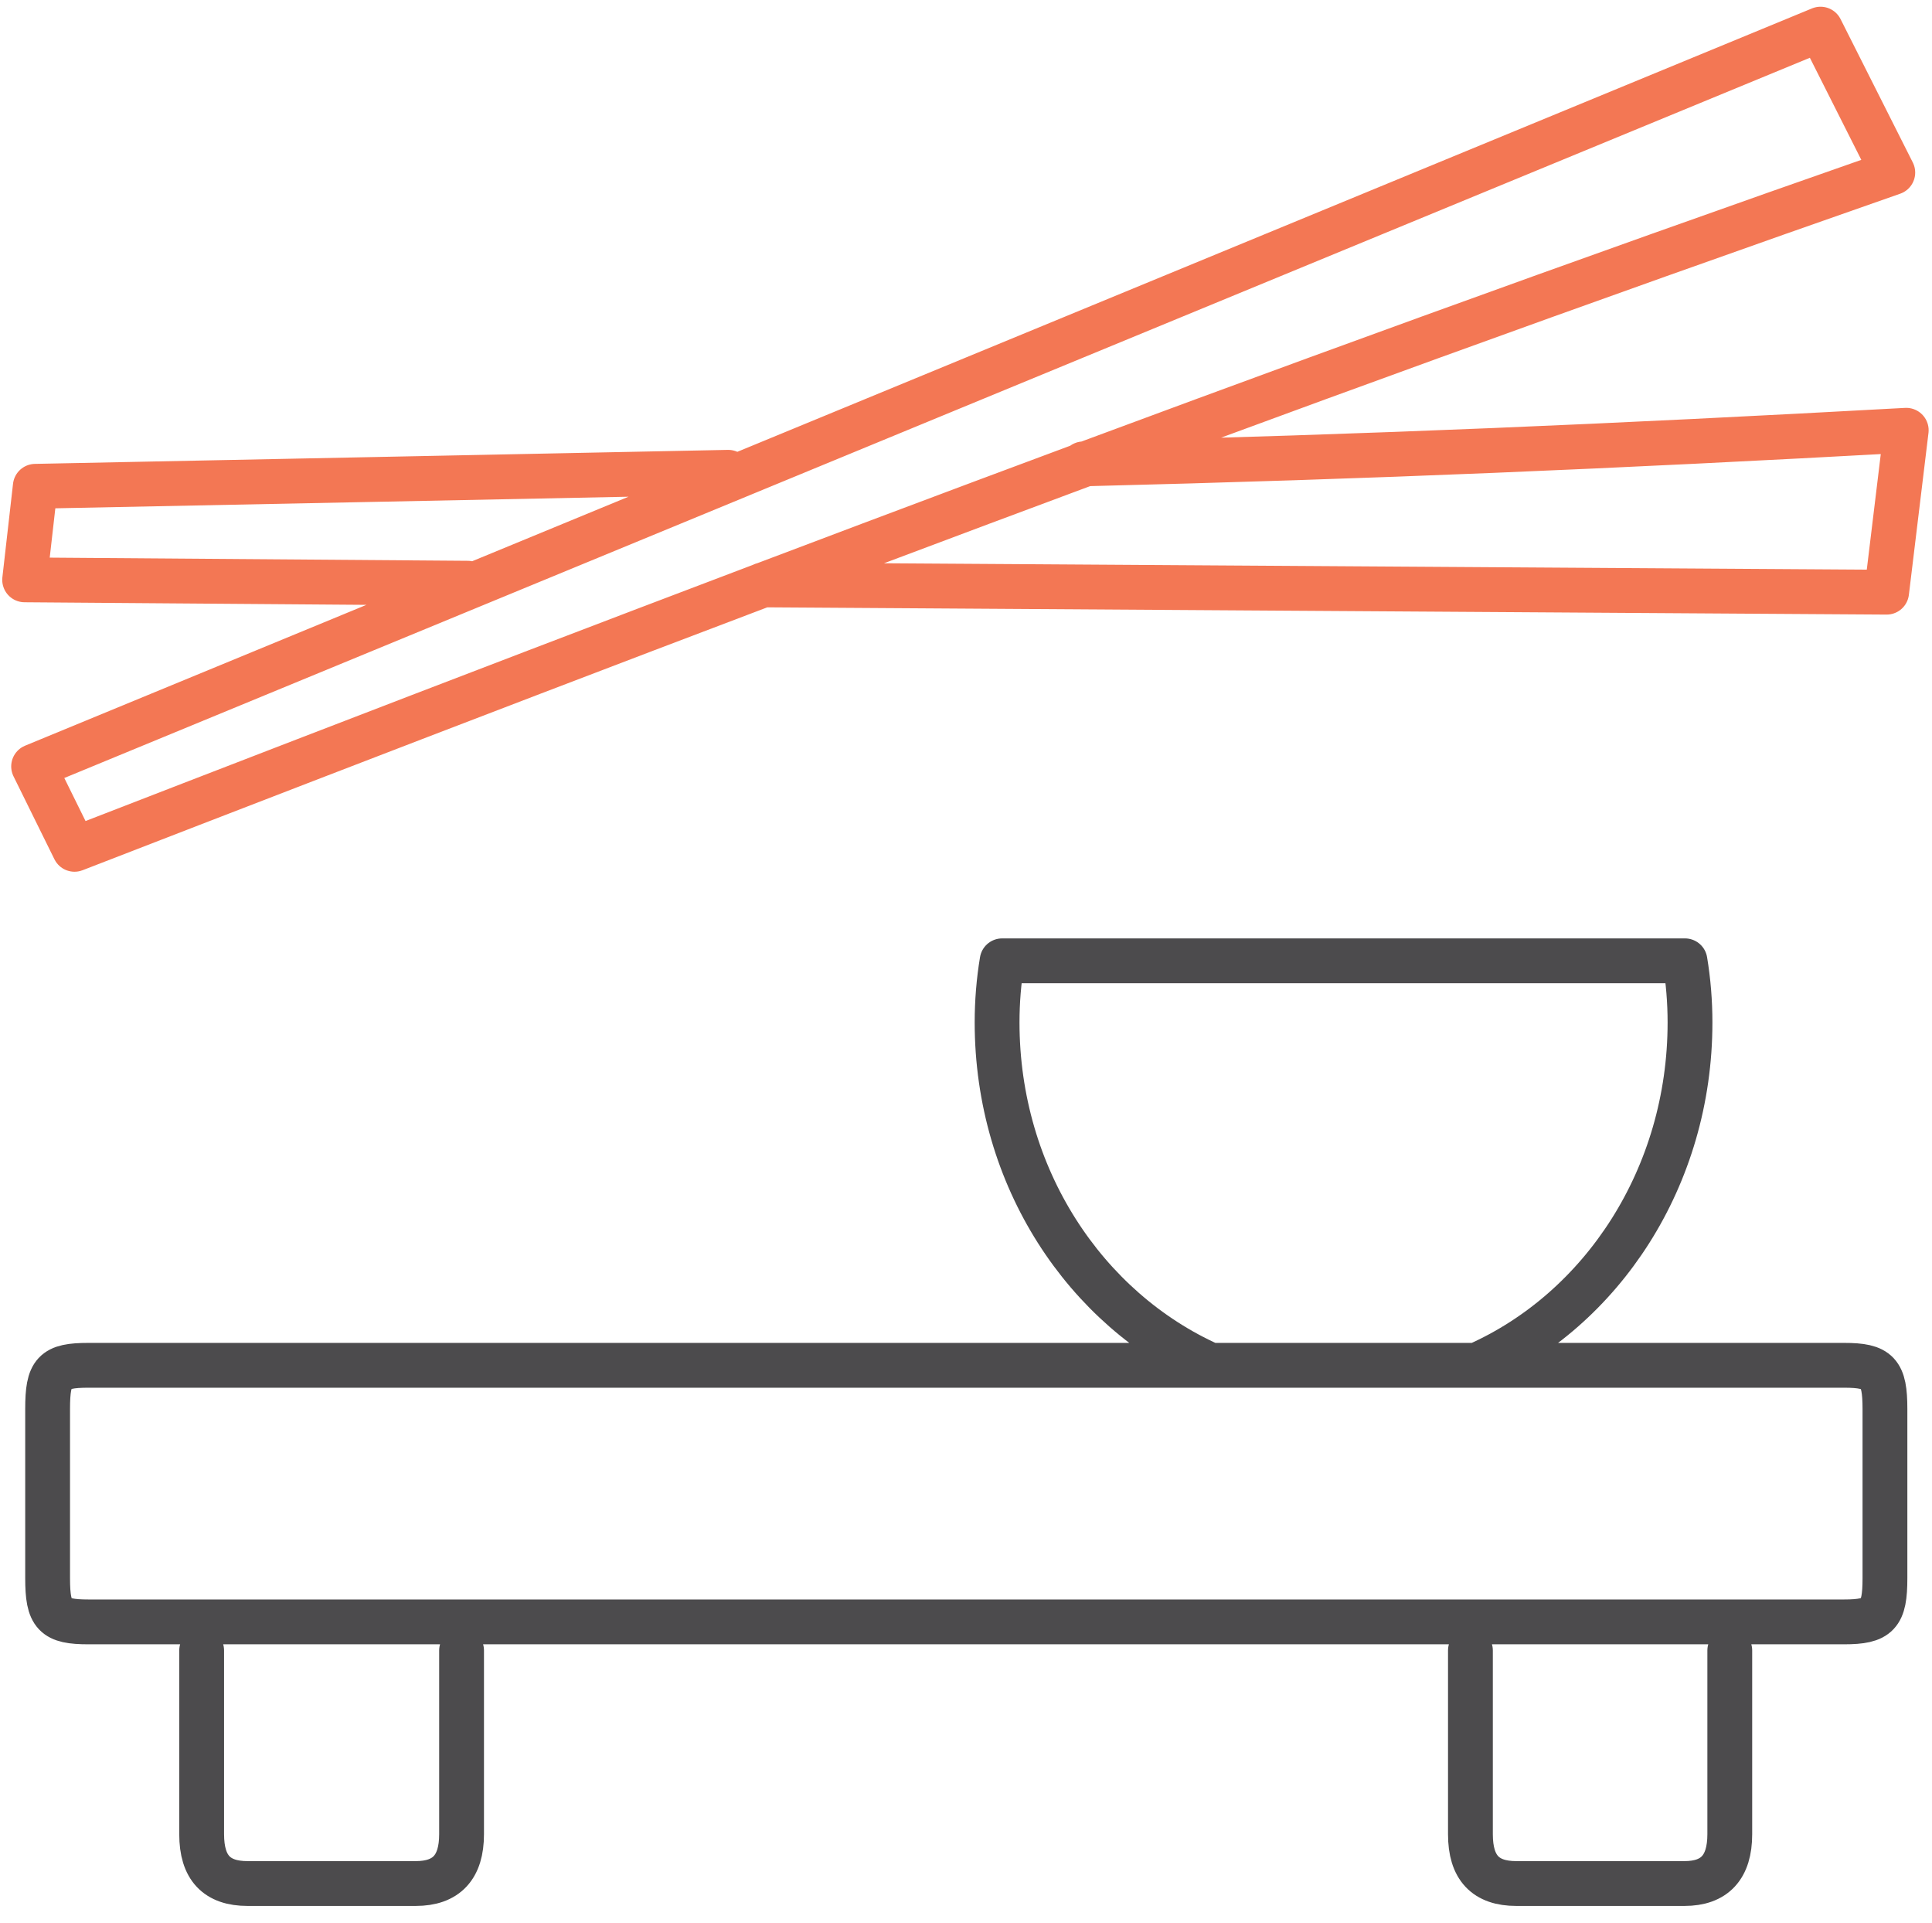 <?xml version="1.0" encoding="UTF-8"?>
<svg xmlns="http://www.w3.org/2000/svg" version="1.1" viewBox="0 0 344.9 343.3">
  <defs>
    <style>
      .cls-1 {
        stroke: #4c4b4d;
      }

      .cls-1, .cls-2 {
        fill: none;
        stroke-linecap: round;
        stroke-linejoin: round;
        stroke-width: 8px;
      }

      .cls-2 {
        stroke: #f37754;
      }
    </style>
  </defs>
  <!-- Generator: Adobe Illustrator 28.7.1, SVG Export Plug-In . SVG Version: 1.2.0 Build 142)  -->
  <g>
    <g id="_Слой_1" data-name="Слой_1">
      <path class="cls-2" d="M325,5.2l12.9,25.6C225.4,70.1,124.5,108.5,13.3,151.6l-7.3-14.8L325,5.2ZM130,84.3c-43.7.9-79.6,1.6-123.7,2.5l-1.9,16.7,79.1.6M136.2,104.4l200.6,1.3,3.5-28.9c-52.8,2.9-94.6,4.7-146.9,6"/>
      <path class="cls-1" d="M308.8,294.6v32.8c0,5.9-2.7,8.8-8.1,8.8h-30c-5.5,0-8.2-2.8-8.2-8.8v-32.8M216.1,243.7c-22.4-10-38.1-33.6-38.1-61.2,0-3.7.3-7.4.9-11h121.9c.6,3.6.9,7.3.9,11,0,27.6-15.7,51.3-38.1,61.2h-47.5ZM82.4,294.6v32.8c0,5.9-2.7,8.8-8.2,8.8h-30c-5.5,0-8.2-2.8-8.2-8.8v-32.8M15.7,243.7h313.5c6.1,0,7.3,1.3,7.3,7.8v30.2c0,6.5-1.2,7.8-7.3,7.8H15.8c-6.1,0-7.3-1.2-7.3-7.8v-30.2c0-6.6,1.1-7.8,7.3-7.8h0Z"/>
    </g>
  </g>
</svg>